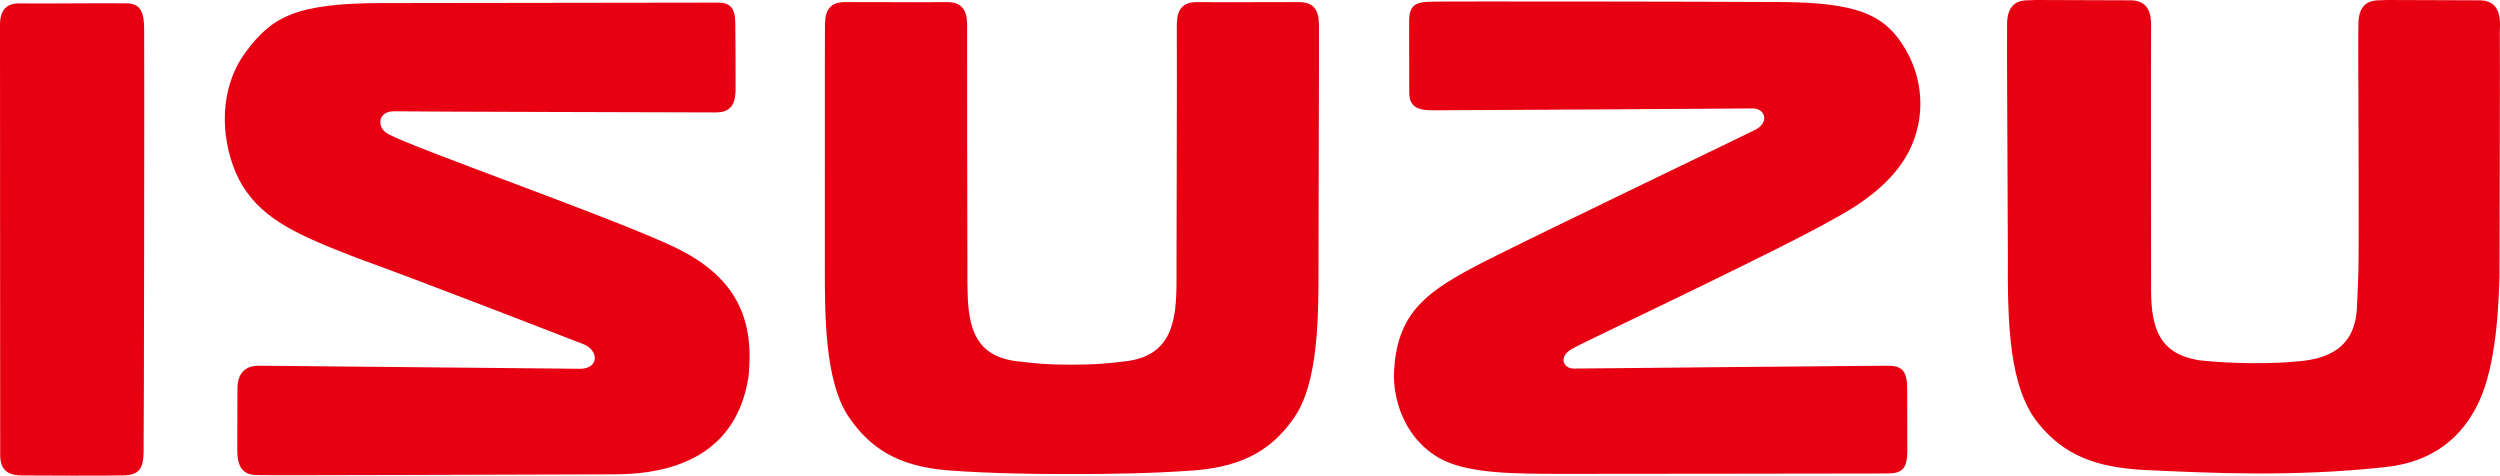 <?xml version="1.0" encoding="UTF-8"?>
<svg xmlns="http://www.w3.org/2000/svg" xmlns:xlink="http://www.w3.org/1999/xlink" width="210px" height="40px" viewBox="0 0 210 40" version="1.1">
<g id="surface1">
<path style=" stroke:none;fill-rule:nonzero;fill:rgb(90.196%,0%,7.059%);fill-opacity:1;" d="M 91.422 39.816 C 92.164 39.816 96.691 39.793 100.344 39.512 C 104.758 39.168 107.035 37.492 108.703 35.09 C 110.77 32.117 110.758 26.543 110.754 22.203 C 110.754 17.359 110.812 3.324 110.793 2.07 C 110.777 0.816 110.348 0.164 109.051 0.176 C 107.754 0.184 104.094 0.176 102.836 0.188 L 100.598 0.176 C 99.297 0.164 98.871 0.816 98.852 2.07 L 98.852 3.418 C 98.871 4.902 98.832 19.062 98.828 22.383 L 98.828 23.855 C 98.793 26.914 98.457 29.887 94.551 30.348 C 92.867 30.543 92.094 30.633 90.008 30.633 C 87.918 30.633 87.148 30.543 85.441 30.348 C 81.535 29.895 81.301 26.914 81.262 23.855 L 81.262 22.383 C 81.258 19.062 81.223 4.902 81.238 3.418 L 81.238 2.07 C 81.223 0.816 80.789 0.164 79.496 0.176 L 77.254 0.188 C 75.996 0.176 72.336 0.184 71.039 0.176 C 69.742 0.164 69.312 0.816 69.297 2.07 C 69.277 3.324 69.293 17.359 69.285 22.203 C 69.285 26.543 69.273 32.117 71.34 35.09 C 73.004 37.492 75.246 39.168 79.648 39.512 C 83.301 39.793 87.691 39.816 88.664 39.816 Z M 12.062 37.996 C 12.039 39.359 11.676 39.898 10.414 39.93 C 9.148 39.973 2.961 39.949 1.832 39.938 C 0.711 39.926 0.02 39.547 0.016 38.215 C 0.008 36.883 0.008 3.383 0 2.109 C -0.004 0.844 0.535 0.242 1.723 0.285 C 2.906 0.316 8.984 0.25 10.598 0.281 C 11.816 0.27 12.105 1.047 12.109 2.441 C 12.137 4.312 12.094 36.641 12.062 37.996 M 180.691 24.445 C 180.715 27.59 181.402 29.695 184.656 30.254 C 187.262 30.551 190.785 30.613 193.488 30.309 C 195.965 30.008 197.871 28.898 197.984 25.793 C 198.109 23.172 198.121 22.719 198.129 19.957 C 198.141 13.246 198.074 3.504 198.098 2.547 L 198.105 2.137 C 198.086 0.652 198.699 0.027 199.836 0.027 L 200.516 0 C 201.809 0.012 207.012 0.027 208.27 0.027 C 209.406 0.027 210.02 0.652 210 2.137 L 209.984 2.602 C 210.008 4.004 209.969 18.844 209.957 23.223 C 209.883 25.422 209.742 30.547 208.211 33.797 C 206.879 36.613 204.496 38.781 200.441 39.227 C 192.648 40.09 185.543 39.73 180.07 39.477 C 176.004 39.246 173.387 38.234 171.211 35.562 C 168.754 32.492 168.625 27.254 168.66 21.242 C 168.613 7.977 168.574 4.156 168.594 2.891 L 168.594 2.137 C 168.574 0.652 169.188 0.027 170.324 0.027 L 171 0 C 172.305 0.012 177.703 0.027 178.965 0.027 C 180.098 0.027 180.715 0.652 180.691 2.137 C 180.672 3.629 180.688 20.617 180.691 24.359 M 120.078 0.145 C 121.293 0.102 143.051 0.133 149.852 0.172 C 155.875 0.246 158.102 1.195 159.738 3.621 C 161.625 6.418 161.82 9.926 160.297 12.812 C 159.199 14.883 157.176 16.691 154.141 18.332 C 151.73 19.703 147.512 21.781 143.387 23.793 C 137.863 26.496 132.859 28.836 132.02 29.32 C 130.883 29.984 131.312 30.973 132.215 30.961 C 134.578 30.93 157.367 30.723 158.582 30.719 C 159.805 30.719 160.203 31.203 160.203 32.656 C 160.199 34.18 160.211 36.777 160.215 37.957 C 160.188 39.371 159.781 39.762 158.566 39.773 C 157.184 39.789 132.906 39.797 131.18 39.805 C 127.34 39.797 123.391 39.812 121.031 38.547 C 118.086 36.965 117.09 33.789 117.09 31.562 C 117.227 26.137 119.957 24.398 124.879 21.875 C 130.348 19.125 146.496 11.387 147.457 10.895 C 148.652 10.277 148.281 9.066 147.176 9.109 C 146.324 9.129 121.59 9.266 120.371 9.266 C 119.152 9.262 118.375 9.043 118.375 7.734 C 118.379 6.434 118.367 3.168 118.367 1.824 C 118.367 0.473 118.855 0.188 120.078 0.145 M 56.199 20.547 C 50.727 18.031 34.762 12.438 32.645 11.277 C 31.621 10.789 31.691 9.348 33.074 9.348 C 35.43 9.387 58.832 9.438 60.055 9.445 C 61.273 9.449 61.789 8.922 61.789 7.469 C 61.793 5.949 61.781 3.16 61.766 1.938 C 61.75 0.695 61.348 0.223 60.336 0.219 C 59.328 0.219 32.301 0.258 32.301 0.258 C 24.758 0.238 22.824 1.465 20.688 4.309 C 17.902 8.016 18.785 13.035 20.387 15.625 C 22.188 18.52 25.16 19.797 29.887 21.633 C 35.617 23.695 49.113 28.953 49.113 28.953 C 50.348 29.543 50.254 30.977 48.727 30.977 C 48.727 30.977 22.988 30.723 21.766 30.719 C 20.547 30.719 19.949 31.379 19.945 32.684 C 19.945 33.992 19.934 36.387 19.93 37.746 C 19.93 39.09 20.281 39.855 21.504 39.906 C 22.715 39.949 44.848 39.859 51.656 39.844 C 56.832 39.828 61.836 38.059 62.863 31.723 C 63.477 26.266 61.391 22.883 56.199 20.547 "/>
</g>
</svg>

